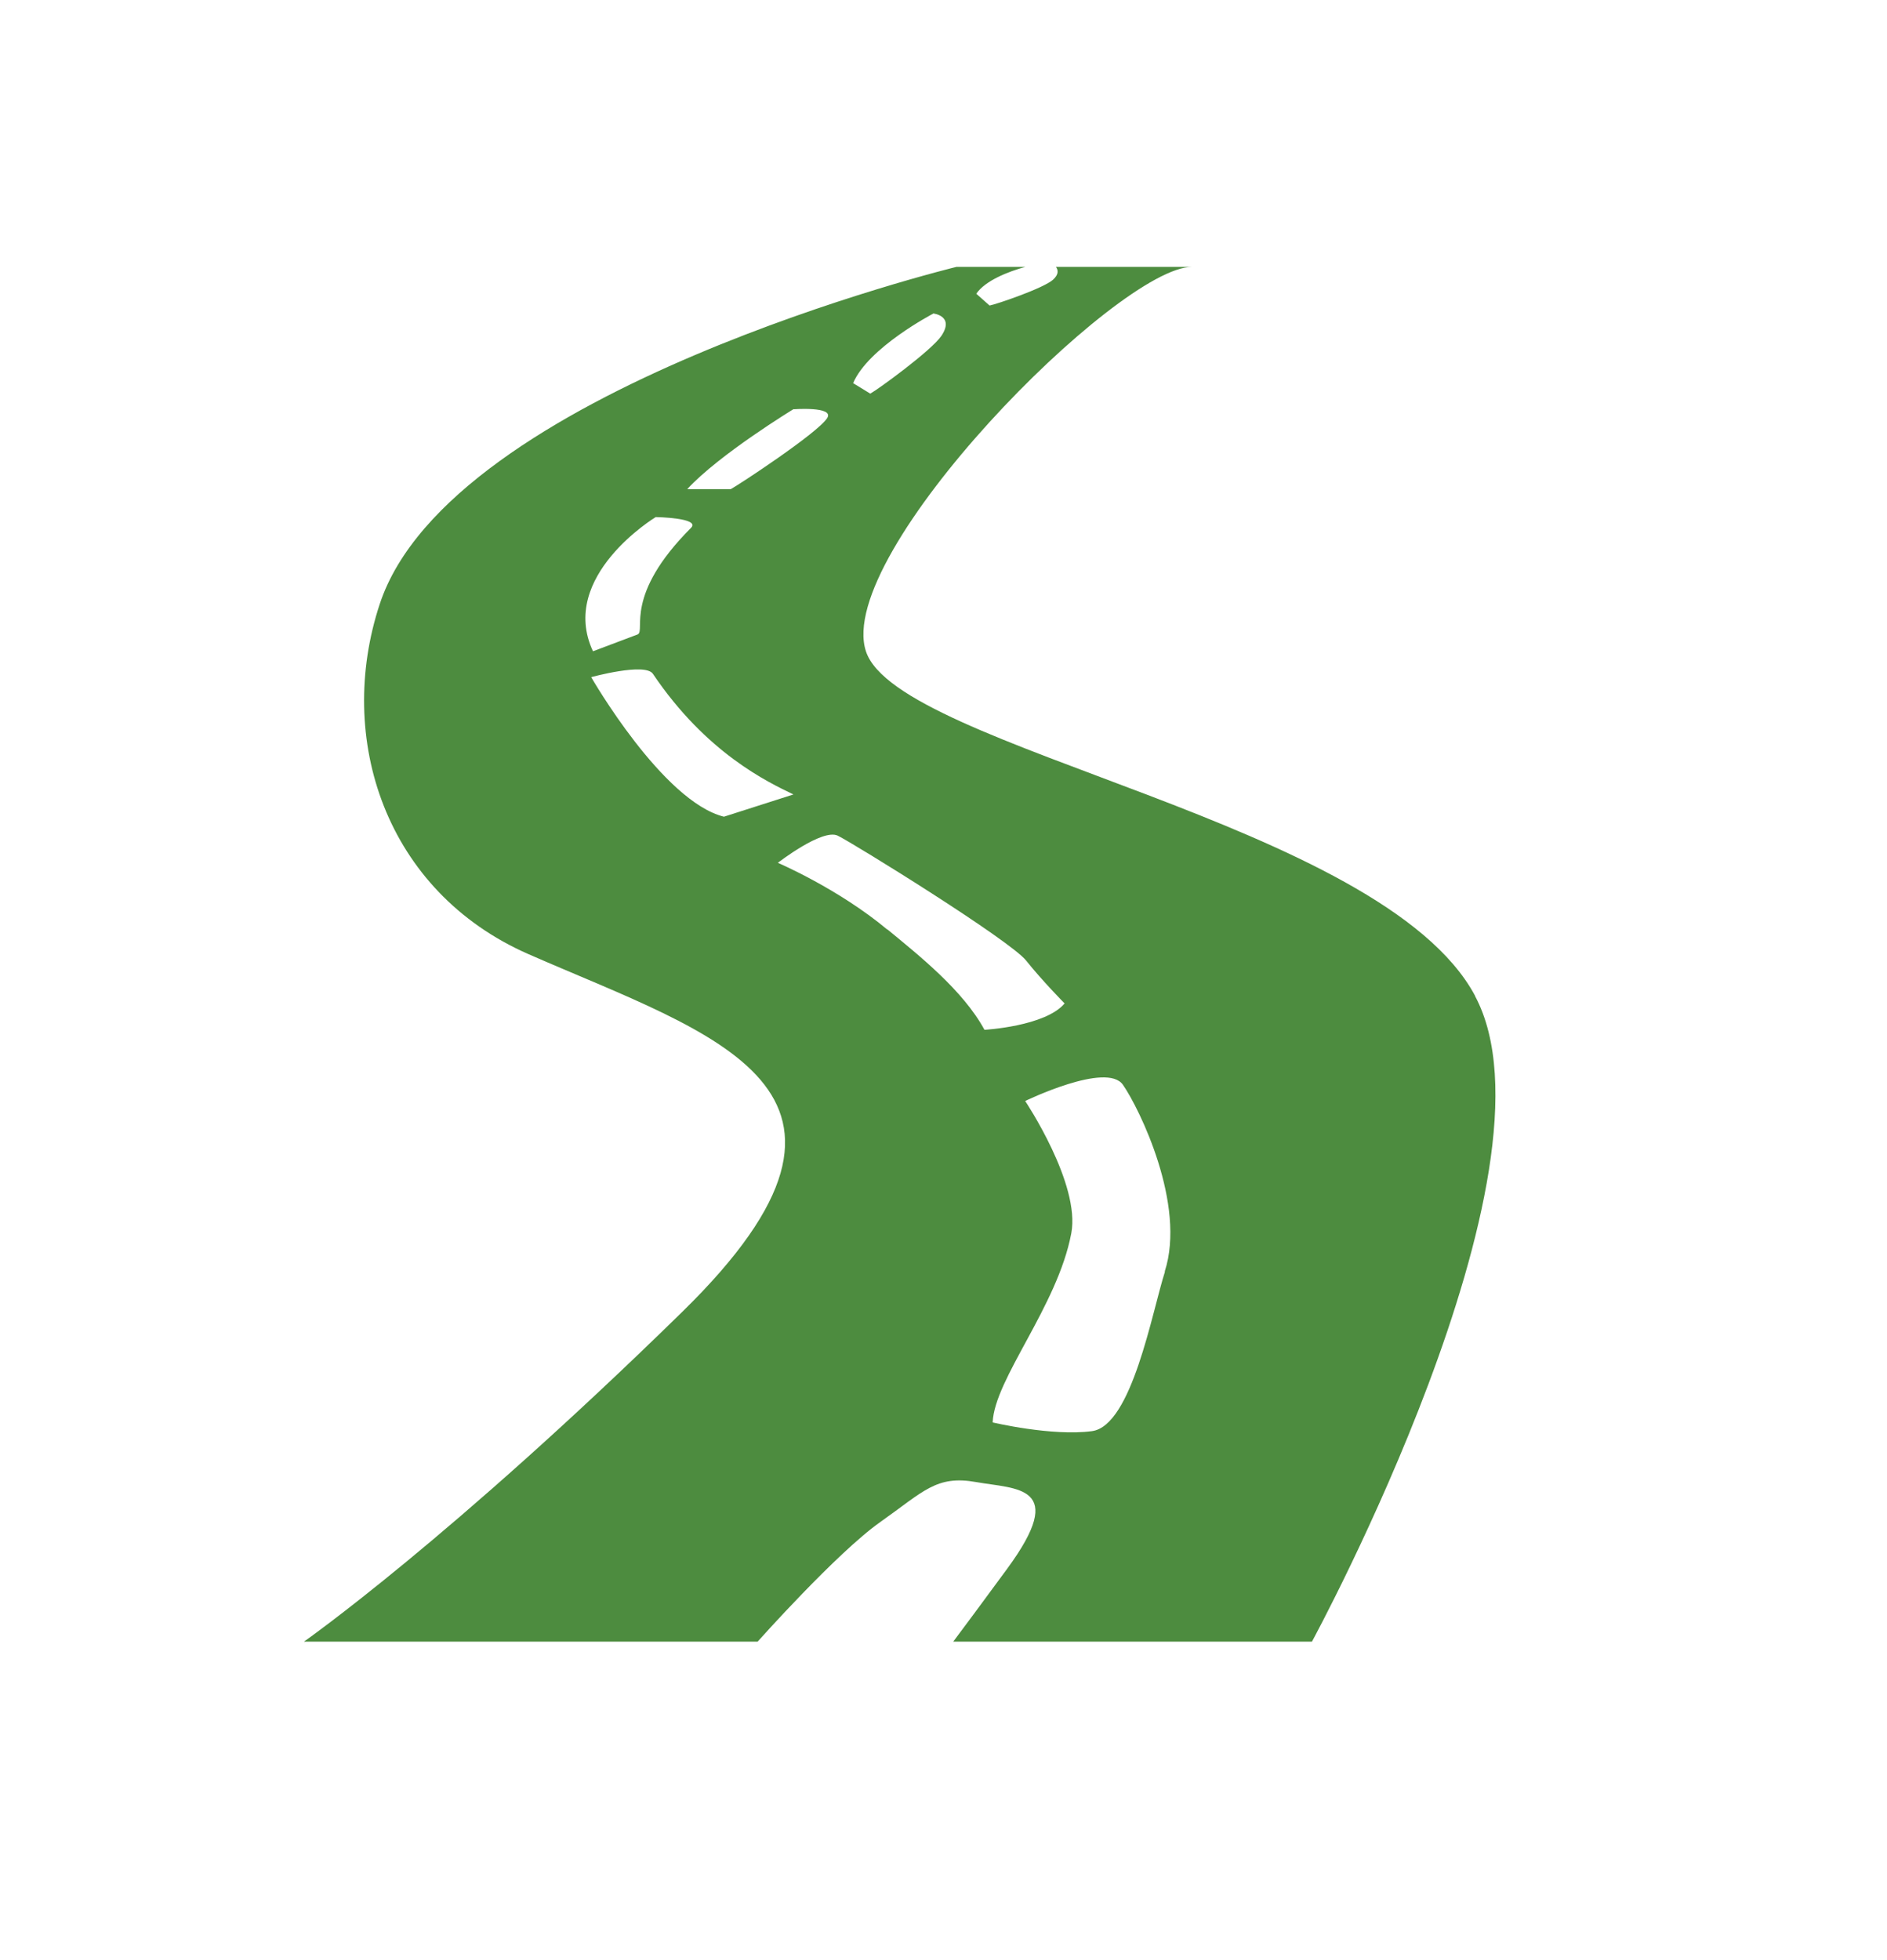 <?xml version="1.0" encoding="UTF-8"?><svg id="Capa_1" xmlns="http://www.w3.org/2000/svg" viewBox="0 0 73.7 76.54"><path d="m57.61,38.88c-3.64-6.8-22.54-9.63-23.79-13.45s9.85-15.01,12.74-15.01h-5.32c.09.12.12.29-.11.5-.36.33-2.21.96-2.48,1.01l-.52-.46c.35-.51,1.23-.86,1.92-1.05h-2.69s-19.78,4.81-22.53,13.17c-1.73,5.24.22,11.22,5.82,13.67,7.24,3.17,14.89,5.25,6.01,13.95-9.08,8.89-14.79,12.89-14.79,12.89h17.72s3.09-3.47,4.79-4.67c1.7-1.2,2.19-1.84,3.75-1.56,1.56.28,3.61.11,1.21,3.38-1.04,1.42-1.7,2.3-2.11,2.85h14.01s10.01-18.41,6.37-25.21Zm-21.16-26.64s.84.09.32.87c-.38.57-2.47,2.09-2.78,2.26l-.67-.41c.59-1.39,3.12-2.71,3.12-2.71Zm-5.46,3.74s1.6-.12,1.32.34c-.36.58-3.47,2.62-3.77,2.78h-1.7c1.25-1.36,4.16-3.13,4.16-3.13Zm-5.37,4.21s1.75.03,1.37.42c-2.64,2.64-1.77,4-2.08,4.16l-1.75.66c-1.37-2.93,2.45-5.24,2.45-5.24Zm2.66,11.7c-2.4-.59-5.19-5.45-5.19-5.45,0,0,2.11-.58,2.41-.13,2.09,3.1,4.49,4.23,5.49,4.71l-2.72.87Zm6.38,4.41c-1.93-1.61-4.28-2.61-4.28-2.61,0,0,1.74-1.35,2.34-1.06s6.74,4.09,7.36,4.88c.63.79,1.5,1.67,1.5,1.67-.76.9-3.13,1.03-3.13,1.03-.84-1.55-2.58-2.92-3.79-3.92Zm10.84,13.35c-.5,1.55-1.29,6.02-2.85,6.23s-3.88-.34-3.88-.34c.07-1.7,2.53-4.53,3.07-7.38.37-1.93-1.8-5.17-1.8-5.17,0,0,3.19-1.55,3.82-.63.64.92,2.48,4.68,1.63,7.29Z" fill="#4d8c3f"/></svg>